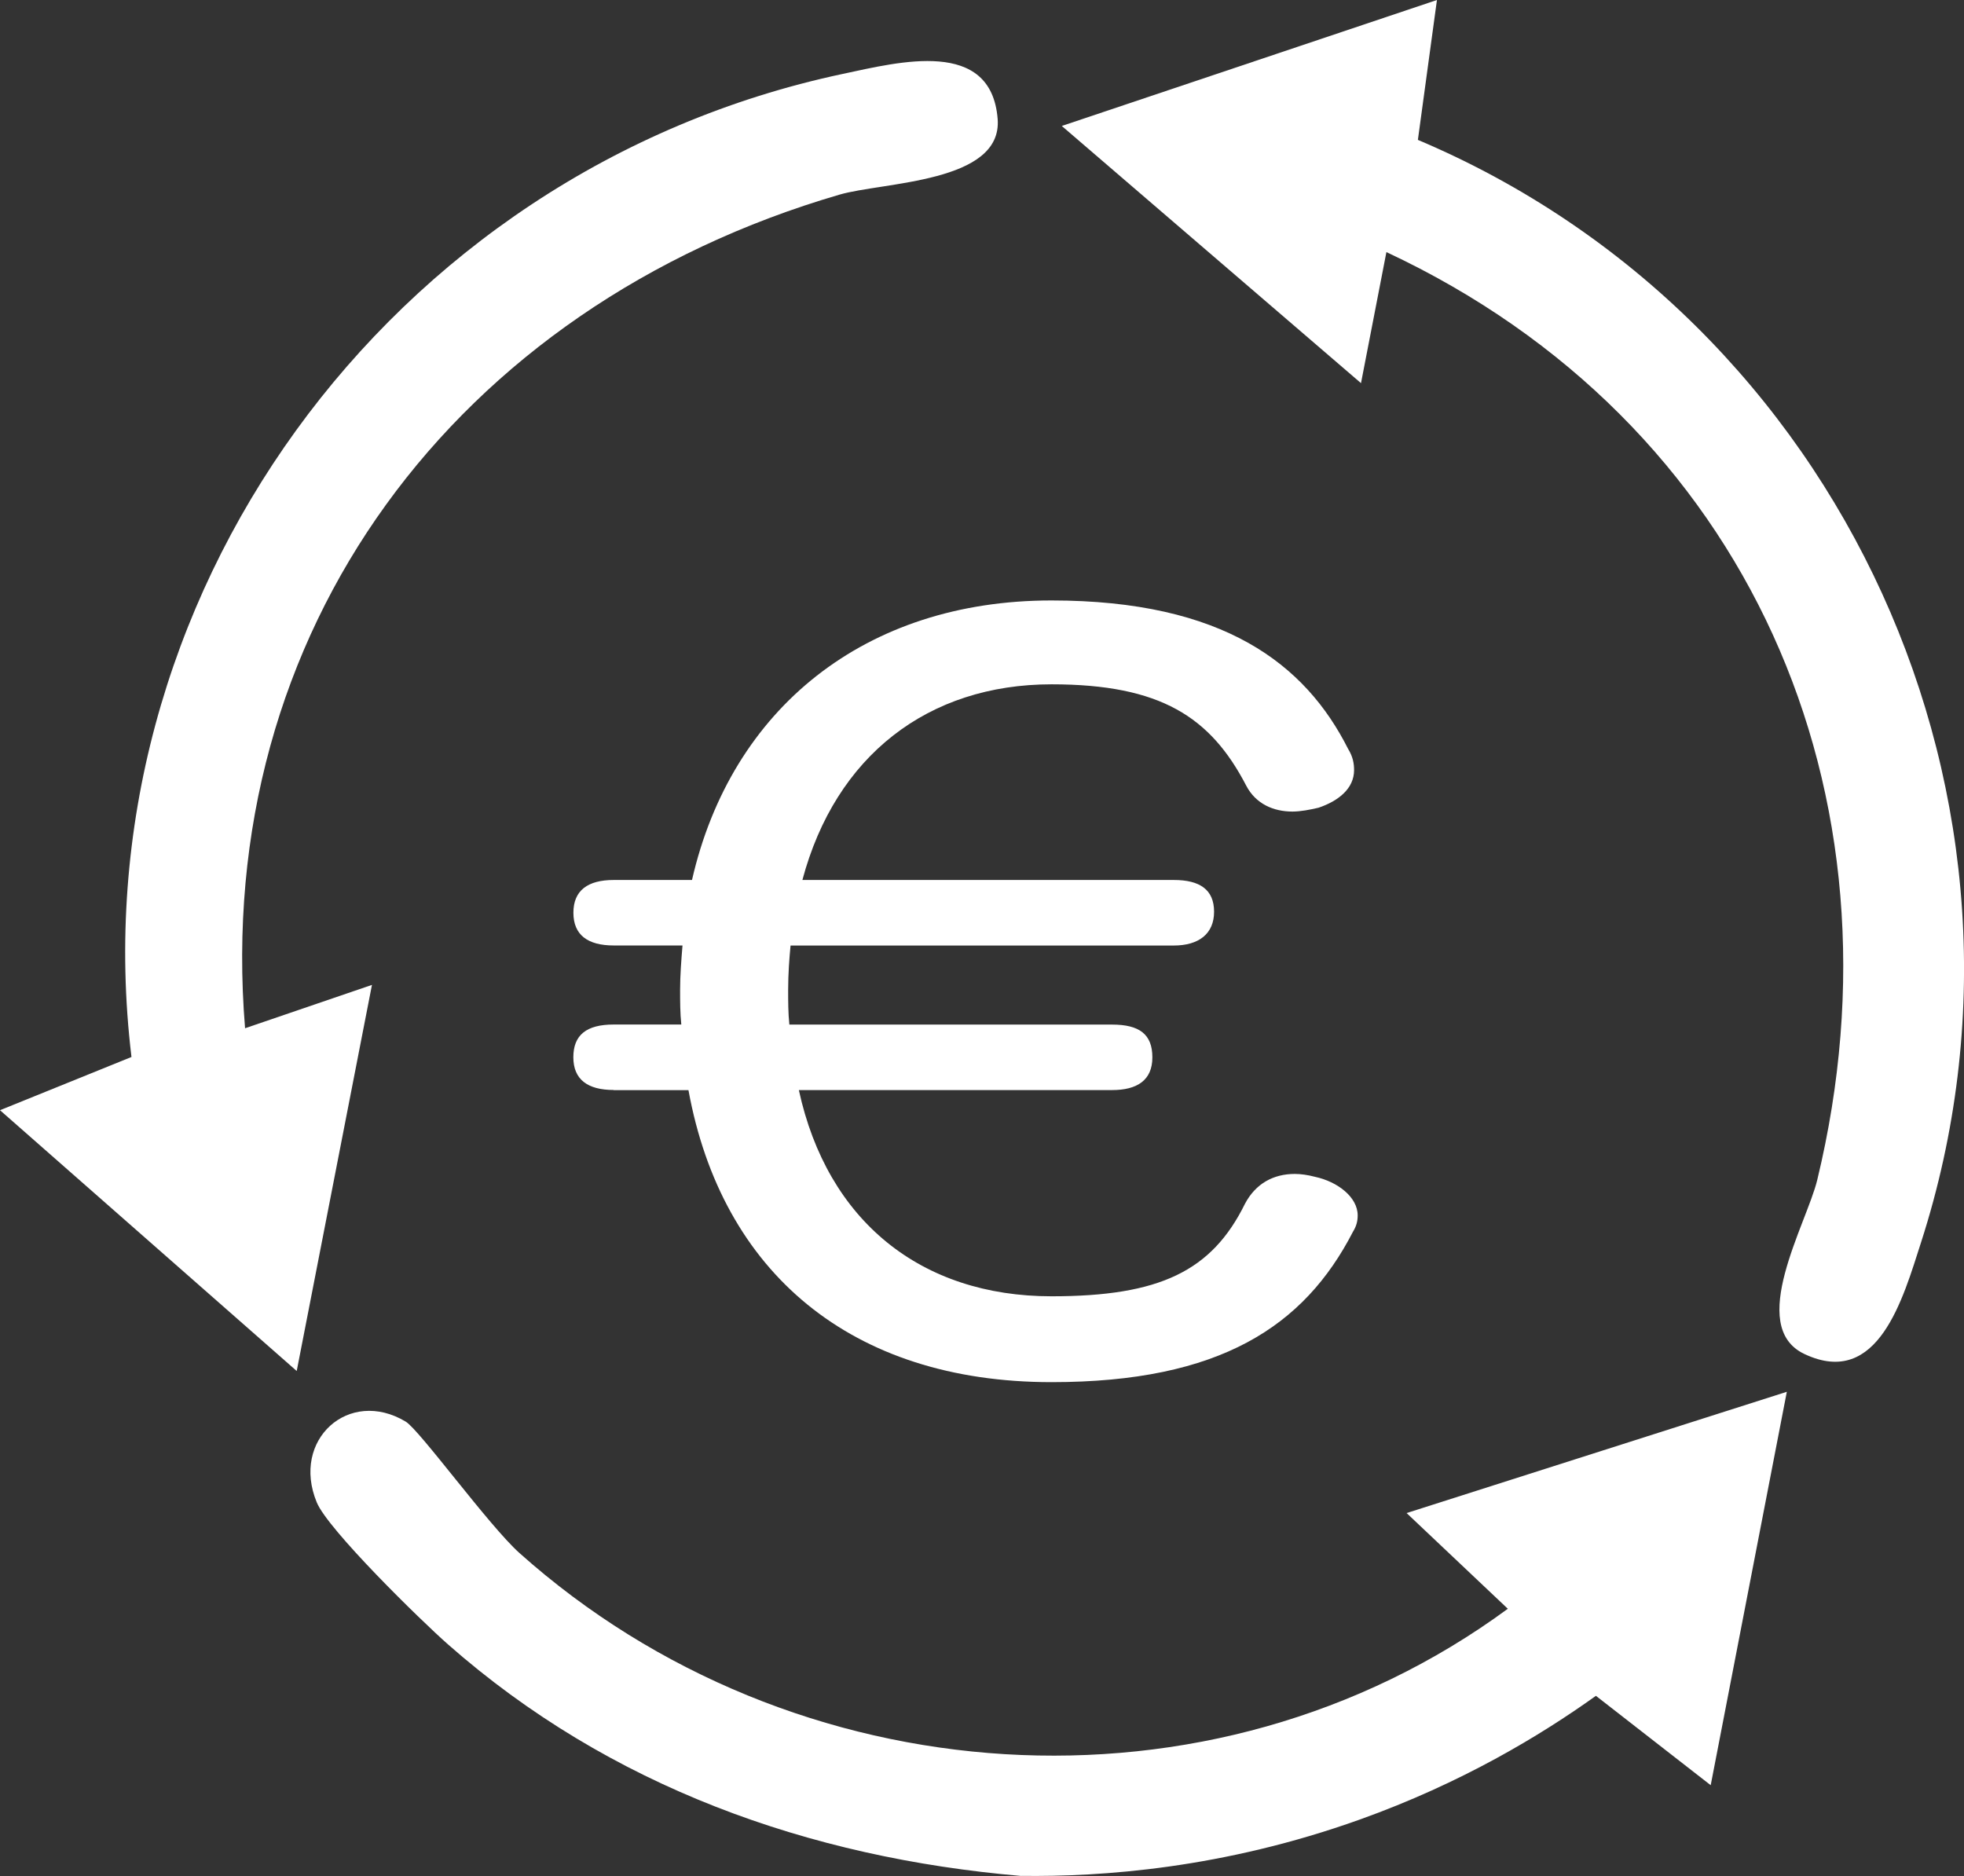 <?xml version="1.0" encoding="UTF-8"?>
<svg xmlns="http://www.w3.org/2000/svg" width="67" height="64" viewBox="0 0 67 64" fill="none">
  <rect x="0" y="0" width="67" height="64" fill="#333333" stroke="none"/>
  <g clip-path="url(#clip0_504_2295)">
    <path d="M34.838 63.997C27.606 63.377 20.796 60.953 15.279 56.094C14.352 55.277 11.187 52.182 10.806 51.253C9.922 49.116 11.903 47.336 13.838 48.496C14.316 48.783 16.674 52.042 17.719 52.979C27.037 61.305 41.318 62.321 51.438 54.882L47.985 51.617L60.956 47.48L58.359 60.901L54.443 57.852C52.546 59.209 49.859 60.83 46.395 62.07C41.716 63.746 37.569 64.03 34.835 63.994L34.838 63.997Z" fill="white"></path>
    <path d="M49.02 0L48.37 4.772C62.87 10.901 70.379 27.369 65.532 42.392C64.923 44.278 64.077 47.38 61.558 46.192C59.565 45.253 61.632 41.75 61.994 40.252C65.181 27.063 59.664 14.387 47.296 8.6L46.429 13.071L36.222 4.297L49.02 0Z" fill="white"></path>
    <path d="M0 37.874L4.485 36.058C2.61 20.5 13.229 5.823 28.742 2.523C30.691 2.108 33.814 1.294 34.034 4.057C34.207 6.244 30.125 6.205 28.638 6.64C15.551 10.459 7.249 21.526 8.36 35.078L12.689 33.599L10.122 46.771L0 37.874Z" fill="white"></path>
    <path d="M20.934 37.184C20.044 37.184 19.559 36.824 19.559 36.067C19.559 35.311 20.003 34.951 20.934 34.951H23.242C23.201 34.555 23.201 34.162 23.201 33.766C23.201 33.272 23.242 32.748 23.283 32.254H20.936C20.047 32.254 19.561 31.893 19.561 31.137C19.561 30.381 20.047 30.02 20.936 30.02H23.607C24.944 24.167 29.516 20.484 35.87 20.484C41.738 20.484 44.532 22.655 45.99 25.549C46.152 25.811 46.193 26.043 46.193 26.272C46.193 26.897 45.666 27.323 44.98 27.555C44.697 27.621 44.373 27.686 44.09 27.686C43.443 27.686 42.836 27.424 42.512 26.799C41.299 24.465 39.597 23.345 35.873 23.345C31.663 23.345 28.506 25.778 27.373 30.02H40.042C40.931 30.02 41.417 30.348 41.417 31.104C41.417 31.86 40.89 32.256 40.042 32.256H26.969C26.928 32.685 26.887 33.209 26.887 33.769C26.887 34.162 26.887 34.558 26.928 34.953H37.937C38.867 34.953 39.312 35.281 39.312 36.07C39.312 36.859 38.785 37.187 37.937 37.187H27.252C28.224 41.658 31.421 44.222 35.873 44.222C39.556 44.222 41.337 43.367 42.471 41.066C42.836 40.375 43.443 40.048 44.17 40.048C44.373 40.048 44.615 40.081 44.859 40.146C45.627 40.31 46.316 40.837 46.316 41.462C46.316 41.658 46.275 41.825 46.154 42.022C44.494 45.243 41.62 47.151 35.873 47.151C29.033 47.151 24.62 43.403 23.486 37.189H20.936L20.934 37.184Z" fill="white"></path>
  </g>
  <defs>
    <clipPath id="clip0_504_2295">
      <rect width="67" height="64" fill="white"></rect>
    </clipPath>
  </defs>
</svg>
